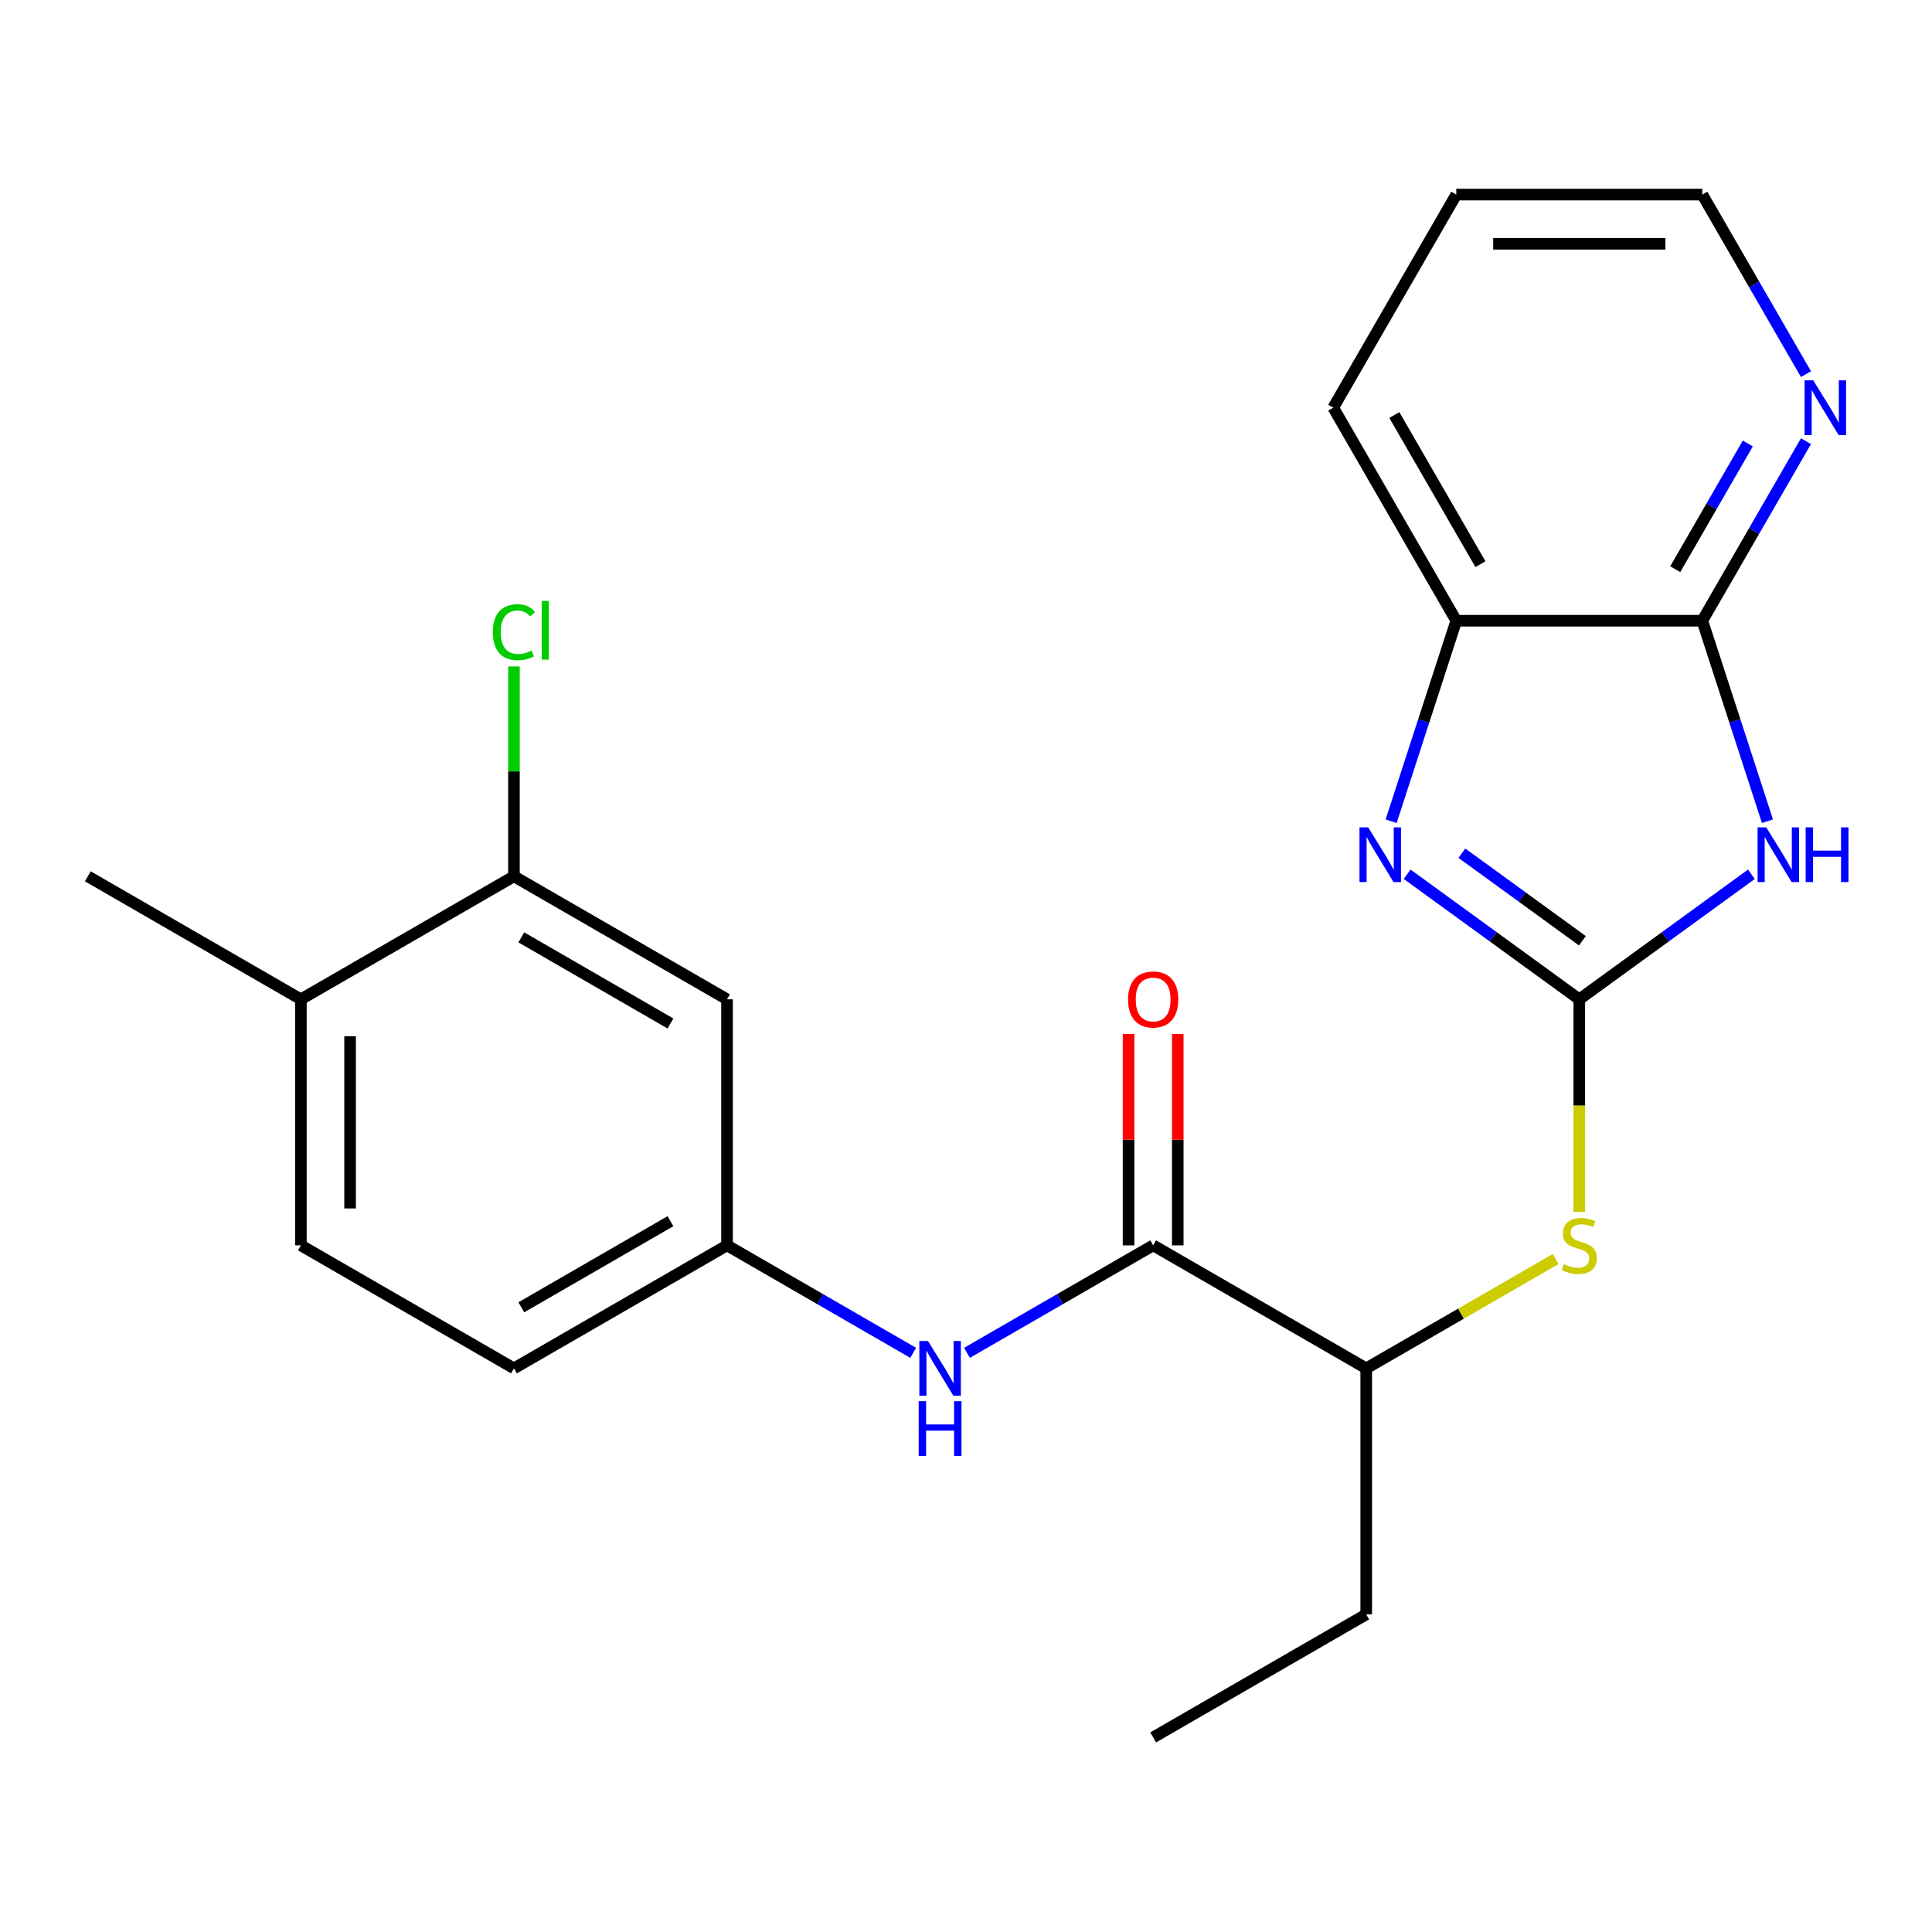 <?xml version='1.0' encoding='iso-8859-1'?>
<svg version='1.1' baseProfile='full'
              xmlns='http://www.w3.org/2000/svg'
                      xmlns:rdkit='http://www.rdkit.org/xml'
                      xmlns:xlink='http://www.w3.org/1999/xlink'
                  xml:space='preserve'
width='1000px' height='1000px' viewBox='0 0 1000 1000'>
<!-- END OF HEADER -->
<rect style='opacity:1.0;fill:#FFFFFF;stroke:none' width='1000' height='1000' x='0' y='0'> </rect>
<path class='bond-0' d='M 817.439,517.248 L 861.989,484.881' style='fill:none;fill-rule:evenodd;stroke:#000000;stroke-width:6px;stroke-linecap:butt;stroke-linejoin:miter;stroke-opacity:1' />
<path class='bond-0' d='M 861.989,484.881 L 906.539,452.513' style='fill:none;fill-rule:evenodd;stroke:#0000FF;stroke-width:6px;stroke-linecap:butt;stroke-linejoin:miter;stroke-opacity:1' />
<path class='bond-1' d='M 817.439,517.248 L 772.889,484.881' style='fill:none;fill-rule:evenodd;stroke:#000000;stroke-width:6px;stroke-linecap:butt;stroke-linejoin:miter;stroke-opacity:1' />
<path class='bond-1' d='M 772.889,484.881 L 728.338,452.513' style='fill:none;fill-rule:evenodd;stroke:#0000FF;stroke-width:6px;stroke-linecap:butt;stroke-linejoin:miter;stroke-opacity:1' />
<path class='bond-1' d='M 819.044,486.933 L 787.859,464.276' style='fill:none;fill-rule:evenodd;stroke:#000000;stroke-width:6px;stroke-linecap:butt;stroke-linejoin:miter;stroke-opacity:1' />
<path class='bond-1' d='M 787.859,464.276 L 756.674,441.619' style='fill:none;fill-rule:evenodd;stroke:#0000FF;stroke-width:6px;stroke-linecap:butt;stroke-linejoin:miter;stroke-opacity:1' />
<path class='bond-4' d='M 817.439,517.248 L 817.439,572.269' style='fill:none;fill-rule:evenodd;stroke:#000000;stroke-width:6px;stroke-linecap:butt;stroke-linejoin:miter;stroke-opacity:1' />
<path class='bond-4' d='M 817.439,572.269 L 817.439,627.289' style='fill:none;fill-rule:evenodd;stroke:#CCCC00;stroke-width:6px;stroke-linecap:butt;stroke-linejoin:miter;stroke-opacity:1' />
<path class='bond-2' d='M 914.827,425.054 L 897.969,373.17' style='fill:none;fill-rule:evenodd;stroke:#0000FF;stroke-width:6px;stroke-linecap:butt;stroke-linejoin:miter;stroke-opacity:1' />
<path class='bond-2' d='M 897.969,373.17 L 881.111,321.286' style='fill:none;fill-rule:evenodd;stroke:#000000;stroke-width:6px;stroke-linecap:butt;stroke-linejoin:miter;stroke-opacity:1' />
<path class='bond-5' d='M 720.05,425.054 L 736.908,373.17' style='fill:none;fill-rule:evenodd;stroke:#0000FF;stroke-width:6px;stroke-linecap:butt;stroke-linejoin:miter;stroke-opacity:1' />
<path class='bond-5' d='M 736.908,373.17 L 753.766,321.286' style='fill:none;fill-rule:evenodd;stroke:#000000;stroke-width:6px;stroke-linecap:butt;stroke-linejoin:miter;stroke-opacity:1' />
<path class='bond-10' d='M 881.111,321.286 L 907.94,274.816' style='fill:none;fill-rule:evenodd;stroke:#000000;stroke-width:6px;stroke-linecap:butt;stroke-linejoin:miter;stroke-opacity:1' />
<path class='bond-10' d='M 907.94,274.816 L 934.77,228.346' style='fill:none;fill-rule:evenodd;stroke:#0000FF;stroke-width:6px;stroke-linecap:butt;stroke-linejoin:miter;stroke-opacity:1' />
<path class='bond-10' d='M 867.103,294.61 L 885.883,262.081' style='fill:none;fill-rule:evenodd;stroke:#000000;stroke-width:6px;stroke-linecap:butt;stroke-linejoin:miter;stroke-opacity:1' />
<path class='bond-10' d='M 885.883,262.081 L 904.664,229.552' style='fill:none;fill-rule:evenodd;stroke:#0000FF;stroke-width:6px;stroke-linecap:butt;stroke-linejoin:miter;stroke-opacity:1' />
<path class='bond-23' d='M 881.111,321.286 L 753.766,321.286' style='fill:none;fill-rule:evenodd;stroke:#000000;stroke-width:6px;stroke-linecap:butt;stroke-linejoin:miter;stroke-opacity:1' />
<path class='bond-3' d='M 596.872,644.593 L 707.155,708.265' style='fill:none;fill-rule:evenodd;stroke:#000000;stroke-width:6px;stroke-linecap:butt;stroke-linejoin:miter;stroke-opacity:1' />
<path class='bond-6' d='M 596.872,644.593 L 548.692,672.409' style='fill:none;fill-rule:evenodd;stroke:#000000;stroke-width:6px;stroke-linecap:butt;stroke-linejoin:miter;stroke-opacity:1' />
<path class='bond-6' d='M 548.692,672.409 L 500.512,700.226' style='fill:none;fill-rule:evenodd;stroke:#0000FF;stroke-width:6px;stroke-linecap:butt;stroke-linejoin:miter;stroke-opacity:1' />
<path class='bond-12' d='M 609.606,644.593 L 609.606,589.892' style='fill:none;fill-rule:evenodd;stroke:#000000;stroke-width:6px;stroke-linecap:butt;stroke-linejoin:miter;stroke-opacity:1' />
<path class='bond-12' d='M 609.606,589.892 L 609.606,535.192' style='fill:none;fill-rule:evenodd;stroke:#FF0000;stroke-width:6px;stroke-linecap:butt;stroke-linejoin:miter;stroke-opacity:1' />
<path class='bond-12' d='M 584.137,644.593 L 584.137,589.892' style='fill:none;fill-rule:evenodd;stroke:#000000;stroke-width:6px;stroke-linecap:butt;stroke-linejoin:miter;stroke-opacity:1' />
<path class='bond-12' d='M 584.137,589.892 L 584.137,535.192' style='fill:none;fill-rule:evenodd;stroke:#FF0000;stroke-width:6px;stroke-linecap:butt;stroke-linejoin:miter;stroke-opacity:1' />
<path class='bond-9' d='M 805.175,651.673 L 756.165,679.969' style='fill:none;fill-rule:evenodd;stroke:#CCCC00;stroke-width:6px;stroke-linecap:butt;stroke-linejoin:miter;stroke-opacity:1' />
<path class='bond-9' d='M 756.165,679.969 L 707.155,708.265' style='fill:none;fill-rule:evenodd;stroke:#000000;stroke-width:6px;stroke-linecap:butt;stroke-linejoin:miter;stroke-opacity:1' />
<path class='bond-17' d='M 753.766,321.286 L 690.094,211.002' style='fill:none;fill-rule:evenodd;stroke:#000000;stroke-width:6px;stroke-linecap:butt;stroke-linejoin:miter;stroke-opacity:1' />
<path class='bond-17' d='M 766.272,292.009 L 721.702,214.81' style='fill:none;fill-rule:evenodd;stroke:#000000;stroke-width:6px;stroke-linecap:butt;stroke-linejoin:miter;stroke-opacity:1' />
<path class='bond-11' d='M 472.665,700.226 L 424.485,672.409' style='fill:none;fill-rule:evenodd;stroke:#0000FF;stroke-width:6px;stroke-linecap:butt;stroke-linejoin:miter;stroke-opacity:1' />
<path class='bond-11' d='M 424.485,672.409 L 376.305,644.593' style='fill:none;fill-rule:evenodd;stroke:#000000;stroke-width:6px;stroke-linecap:butt;stroke-linejoin:miter;stroke-opacity:1' />
<path class='bond-7' d='M 266.021,453.576 L 376.305,517.248' style='fill:none;fill-rule:evenodd;stroke:#000000;stroke-width:6px;stroke-linecap:butt;stroke-linejoin:miter;stroke-opacity:1' />
<path class='bond-7' d='M 269.829,485.184 L 347.028,529.754' style='fill:none;fill-rule:evenodd;stroke:#000000;stroke-width:6px;stroke-linecap:butt;stroke-linejoin:miter;stroke-opacity:1' />
<path class='bond-15' d='M 266.021,453.576 L 266.021,399.266' style='fill:none;fill-rule:evenodd;stroke:#000000;stroke-width:6px;stroke-linecap:butt;stroke-linejoin:miter;stroke-opacity:1' />
<path class='bond-15' d='M 266.021,399.266 L 266.021,344.955' style='fill:none;fill-rule:evenodd;stroke:#00CC00;stroke-width:6px;stroke-linecap:butt;stroke-linejoin:miter;stroke-opacity:1' />
<path class='bond-25' d='M 266.021,453.576 L 155.738,517.248' style='fill:none;fill-rule:evenodd;stroke:#000000;stroke-width:6px;stroke-linecap:butt;stroke-linejoin:miter;stroke-opacity:1' />
<path class='bond-8' d='M 376.305,517.248 L 376.305,644.593' style='fill:none;fill-rule:evenodd;stroke:#000000;stroke-width:6px;stroke-linecap:butt;stroke-linejoin:miter;stroke-opacity:1' />
<path class='bond-19' d='M 707.155,708.265 L 707.155,835.609' style='fill:none;fill-rule:evenodd;stroke:#000000;stroke-width:6px;stroke-linecap:butt;stroke-linejoin:miter;stroke-opacity:1' />
<path class='bond-18' d='M 934.77,193.658 L 907.94,147.189' style='fill:none;fill-rule:evenodd;stroke:#0000FF;stroke-width:6px;stroke-linecap:butt;stroke-linejoin:miter;stroke-opacity:1' />
<path class='bond-18' d='M 907.94,147.189 L 881.111,100.719' style='fill:none;fill-rule:evenodd;stroke:#000000;stroke-width:6px;stroke-linecap:butt;stroke-linejoin:miter;stroke-opacity:1' />
<path class='bond-16' d='M 376.305,644.593 L 266.021,708.265' style='fill:none;fill-rule:evenodd;stroke:#000000;stroke-width:6px;stroke-linecap:butt;stroke-linejoin:miter;stroke-opacity:1' />
<path class='bond-16' d='M 347.028,632.087 L 269.829,676.657' style='fill:none;fill-rule:evenodd;stroke:#000000;stroke-width:6px;stroke-linecap:butt;stroke-linejoin:miter;stroke-opacity:1' />
<path class='bond-13' d='M 155.738,517.248 L 155.738,644.593' style='fill:none;fill-rule:evenodd;stroke:#000000;stroke-width:6px;stroke-linecap:butt;stroke-linejoin:miter;stroke-opacity:1' />
<path class='bond-13' d='M 181.207,536.35 L 181.207,625.491' style='fill:none;fill-rule:evenodd;stroke:#000000;stroke-width:6px;stroke-linecap:butt;stroke-linejoin:miter;stroke-opacity:1' />
<path class='bond-20' d='M 155.738,517.248 L 45.455,453.576' style='fill:none;fill-rule:evenodd;stroke:#000000;stroke-width:6px;stroke-linecap:butt;stroke-linejoin:miter;stroke-opacity:1' />
<path class='bond-14' d='M 155.738,644.593 L 266.021,708.265' style='fill:none;fill-rule:evenodd;stroke:#000000;stroke-width:6px;stroke-linecap:butt;stroke-linejoin:miter;stroke-opacity:1' />
<path class='bond-21' d='M 690.094,211.002 L 753.766,100.719' style='fill:none;fill-rule:evenodd;stroke:#000000;stroke-width:6px;stroke-linecap:butt;stroke-linejoin:miter;stroke-opacity:1' />
<path class='bond-24' d='M 881.111,100.719 L 753.766,100.719' style='fill:none;fill-rule:evenodd;stroke:#000000;stroke-width:6px;stroke-linecap:butt;stroke-linejoin:miter;stroke-opacity:1' />
<path class='bond-24' d='M 862.009,126.188 L 772.868,126.188' style='fill:none;fill-rule:evenodd;stroke:#000000;stroke-width:6px;stroke-linecap:butt;stroke-linejoin:miter;stroke-opacity:1' />
<path class='bond-22' d='M 707.155,835.609 L 596.872,899.281' style='fill:none;fill-rule:evenodd;stroke:#000000;stroke-width:6px;stroke-linecap:butt;stroke-linejoin:miter;stroke-opacity:1' />
<path  class='atom-1' d='M 914.202 428.237
L 923.482 443.237
Q 924.402 444.717, 925.882 447.397
Q 927.362 450.077, 927.442 450.237
L 927.442 428.237
L 931.202 428.237
L 931.202 456.557
L 927.322 456.557
L 917.362 440.157
Q 916.202 438.237, 914.962 436.037
Q 913.762 433.837, 913.402 433.157
L 913.402 456.557
L 909.722 456.557
L 909.722 428.237
L 914.202 428.237
' fill='#0000FF'/>
<path  class='atom-1' d='M 934.602 428.237
L 938.442 428.237
L 938.442 440.277
L 952.922 440.277
L 952.922 428.237
L 956.762 428.237
L 956.762 456.557
L 952.922 456.557
L 952.922 443.477
L 938.442 443.477
L 938.442 456.557
L 934.602 456.557
L 934.602 428.237
' fill='#0000FF'/>
<path  class='atom-2' d='M 708.155 428.237
L 717.435 443.237
Q 718.355 444.717, 719.835 447.397
Q 721.315 450.077, 721.395 450.237
L 721.395 428.237
L 725.155 428.237
L 725.155 456.557
L 721.275 456.557
L 711.315 440.157
Q 710.155 438.237, 708.915 436.037
Q 707.715 433.837, 707.355 433.157
L 707.355 456.557
L 703.675 456.557
L 703.675 428.237
L 708.155 428.237
' fill='#0000FF'/>
<path  class='atom-5' d='M 809.439 654.313
Q 809.759 654.433, 811.079 654.993
Q 812.399 655.553, 813.839 655.913
Q 815.319 656.233, 816.759 656.233
Q 819.439 656.233, 820.999 654.953
Q 822.559 653.633, 822.559 651.353
Q 822.559 649.793, 821.759 648.833
Q 820.999 647.873, 819.799 647.353
Q 818.599 646.833, 816.599 646.233
Q 814.079 645.473, 812.559 644.753
Q 811.079 644.033, 809.999 642.513
Q 808.959 640.993, 808.959 638.433
Q 808.959 634.873, 811.359 632.673
Q 813.799 630.473, 818.599 630.473
Q 821.879 630.473, 825.599 632.033
L 824.679 635.113
Q 821.279 633.713, 818.719 633.713
Q 815.959 633.713, 814.439 634.873
Q 812.919 635.993, 812.959 637.953
Q 812.959 639.473, 813.719 640.393
Q 814.519 641.313, 815.639 641.833
Q 816.799 642.353, 818.719 642.953
Q 821.279 643.753, 822.799 644.553
Q 824.319 645.353, 825.399 646.993
Q 826.519 648.593, 826.519 651.353
Q 826.519 655.273, 823.879 657.393
Q 821.279 659.473, 816.919 659.473
Q 814.399 659.473, 812.479 658.913
Q 810.599 658.393, 808.359 657.473
L 809.439 654.313
' fill='#CCCC00'/>
<path  class='atom-7' d='M 480.328 694.105
L 489.608 709.105
Q 490.528 710.585, 492.008 713.265
Q 493.488 715.945, 493.568 716.105
L 493.568 694.105
L 497.328 694.105
L 497.328 722.425
L 493.448 722.425
L 483.488 706.025
Q 482.328 704.105, 481.088 701.905
Q 479.888 699.705, 479.528 699.025
L 479.528 722.425
L 475.848 722.425
L 475.848 694.105
L 480.328 694.105
' fill='#0000FF'/>
<path  class='atom-7' d='M 475.508 725.257
L 479.348 725.257
L 479.348 737.297
L 493.828 737.297
L 493.828 725.257
L 497.668 725.257
L 497.668 753.577
L 493.828 753.577
L 493.828 740.497
L 479.348 740.497
L 479.348 753.577
L 475.508 753.577
L 475.508 725.257
' fill='#0000FF'/>
<path  class='atom-11' d='M 938.523 196.842
L 947.803 211.842
Q 948.723 213.322, 950.203 216.002
Q 951.683 218.682, 951.763 218.842
L 951.763 196.842
L 955.523 196.842
L 955.523 225.162
L 951.643 225.162
L 941.683 208.762
Q 940.523 206.842, 939.283 204.642
Q 938.083 202.442, 937.723 201.762
L 937.723 225.162
L 934.043 225.162
L 934.043 196.842
L 938.523 196.842
' fill='#0000FF'/>
<path  class='atom-13' d='M 583.872 517.328
Q 583.872 510.528, 587.232 506.728
Q 590.592 502.928, 596.872 502.928
Q 603.152 502.928, 606.512 506.728
Q 609.872 510.528, 609.872 517.328
Q 609.872 524.208, 606.472 528.128
Q 603.072 532.008, 596.872 532.008
Q 590.632 532.008, 587.232 528.128
Q 583.872 524.248, 583.872 517.328
M 596.872 528.808
Q 601.192 528.808, 603.512 525.928
Q 605.872 523.008, 605.872 517.328
Q 605.872 511.768, 603.512 508.968
Q 601.192 506.128, 596.872 506.128
Q 592.552 506.128, 590.192 508.928
Q 587.872 511.728, 587.872 517.328
Q 587.872 523.048, 590.192 525.928
Q 592.552 528.808, 596.872 528.808
' fill='#FF0000'/>
<path  class='atom-16' d='M 255.101 327.212
Q 255.101 320.172, 258.381 316.492
Q 261.701 312.772, 267.981 312.772
Q 273.821 312.772, 276.941 316.892
L 274.301 319.052
Q 272.021 316.052, 267.981 316.052
Q 263.701 316.052, 261.421 318.932
Q 259.181 321.772, 259.181 327.212
Q 259.181 332.812, 261.501 335.692
Q 263.861 338.572, 268.421 338.572
Q 271.541 338.572, 275.181 336.692
L 276.301 339.692
Q 274.821 340.652, 272.581 341.212
Q 270.341 341.772, 267.861 341.772
Q 261.701 341.772, 258.381 338.012
Q 255.101 334.252, 255.101 327.212
' fill='#00CC00'/>
<path  class='atom-16' d='M 280.381 311.052
L 284.061 311.052
L 284.061 341.412
L 280.381 341.412
L 280.381 311.052
' fill='#00CC00'/>
</svg>
